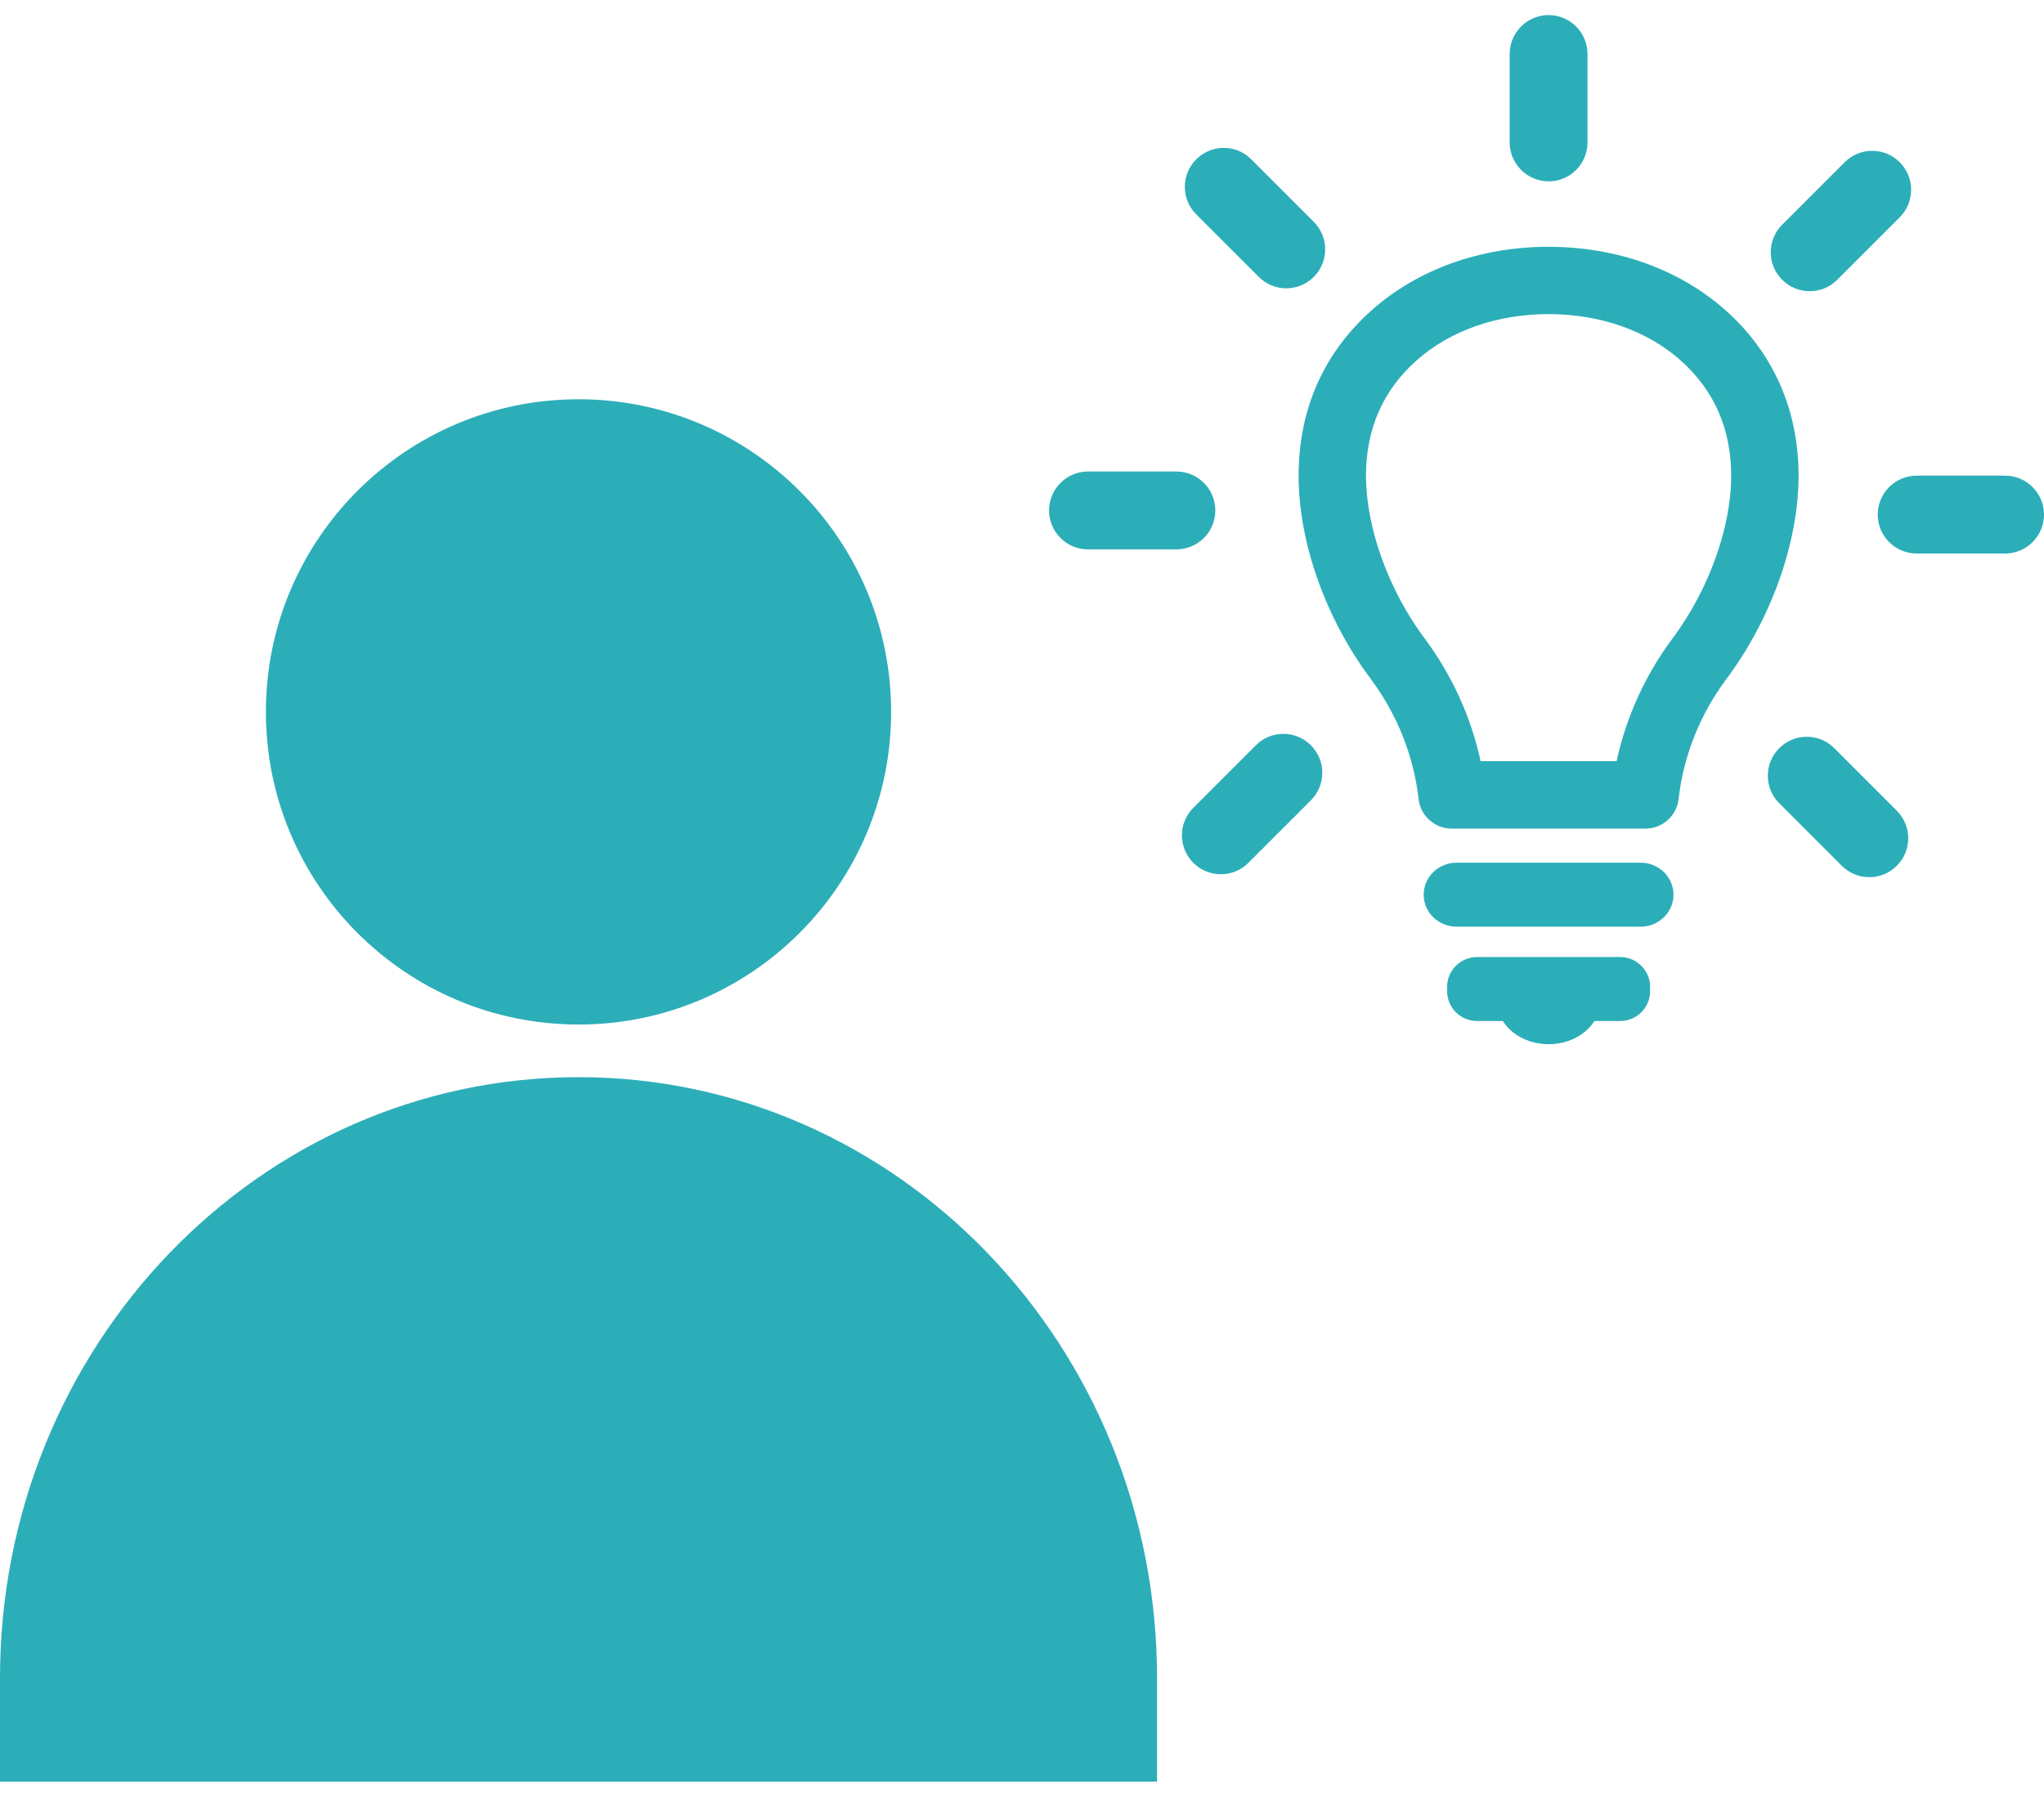 <svg width="122" height="107" viewBox="0 0 122 107" fill="none" xmlns="http://www.w3.org/2000/svg">
<path d="M86.939 55.311C85.856 55.311 84.975 54.454 84.975 53.401C84.975 52.348 85.856 51.491 86.939 51.491H97.922C99.005 51.491 99.886 52.348 99.886 53.401C99.886 54.454 99.005 55.311 97.922 55.311H86.939Z" fill="#2CAEB8"/>
<path d="M86.645 49.456C85.635 49.456 84.784 48.697 84.672 47.693C84.378 45.113 83.391 42.632 81.812 40.52C79.119 36.913 77.51 32.378 77.51 28.392C77.51 24.407 79.027 21.033 81.899 18.493C84.639 16.068 88.379 14.731 92.43 14.731C96.481 14.731 100.22 16.068 102.962 18.493C105.834 21.033 107.352 24.456 107.352 28.392C107.352 32.328 105.744 36.913 103.049 40.52C101.47 42.634 100.481 45.113 100.189 47.693C100.074 48.699 99.226 49.456 98.216 49.456H86.648H86.645ZM96.489 45.433C97.055 42.808 98.204 40.282 99.825 38.111C101.987 35.218 103.329 31.492 103.329 28.39C103.329 25.601 102.309 23.282 100.298 21.5C98.293 19.726 95.499 18.749 92.43 18.749C89.362 18.749 86.57 19.726 84.564 21.5C82.552 23.282 81.532 25.599 81.532 28.39C81.532 31.494 82.874 35.218 85.036 38.111C86.657 40.282 87.806 42.808 88.372 45.433H96.491H96.489Z" fill="#2CAEB8"/>
<path d="M92.431 62.325C91.329 62.325 90.306 61.83 89.761 61.031L89.7 60.941H88.159C87.174 60.941 86.373 60.14 86.373 59.156V58.909C86.373 57.924 87.174 57.123 88.159 57.123H96.705C97.689 57.123 98.491 57.924 98.491 58.909V59.156C98.491 60.14 97.689 60.941 96.705 60.941H95.163L95.102 61.031C94.557 61.83 93.535 62.325 92.433 62.325H92.431Z" fill="#2CAEB8"/>
<path d="M92.43 10.823C91.15 10.823 90.107 9.78 90.107 8.499V3.224C90.107 1.943 91.15 0.9 92.43 0.9C93.711 0.9 94.754 1.943 94.754 3.224V8.502C94.754 9.782 93.711 10.826 92.43 10.826V10.823Z" fill="#2CAEB8"/>
<path d="M76.774 17.208C76.154 17.208 75.571 16.965 75.132 16.526L71.4 12.795C70.961 12.355 70.719 11.773 70.719 11.152C70.719 10.532 70.961 9.949 71.4 9.51C71.84 9.07 72.422 8.828 73.043 8.828C73.663 8.828 74.246 9.07 74.685 9.51L78.417 13.241C79.321 14.146 79.321 15.621 78.417 16.526C77.977 16.965 77.394 17.208 76.774 17.208Z" fill="#2CAEB8"/>
<path d="M64.938 32.791C63.658 32.791 62.614 31.748 62.614 30.467C62.614 29.187 63.658 28.143 64.938 28.143H70.216C71.496 28.143 72.54 29.187 72.54 30.467C72.54 31.748 71.496 32.791 70.216 32.791H64.938Z" fill="#2CAEB8"/>
<path d="M72.869 52.181C72.248 52.181 71.663 51.94 71.226 51.5C70.787 51.061 70.545 50.478 70.545 49.858C70.545 49.237 70.787 48.654 71.226 48.215L74.958 44.484C75.397 44.044 75.98 43.802 76.6 43.802C77.221 43.802 77.803 44.044 78.243 44.484C78.682 44.923 78.924 45.506 78.924 46.126C78.924 46.746 78.682 47.329 78.243 47.769L74.511 51.5C74.072 51.94 73.489 52.181 72.869 52.181Z" fill="#2CAEB8"/>
<path d="M111.572 52.355C110.951 52.355 110.369 52.113 109.929 51.674L106.198 47.943C105.758 47.503 105.516 46.92 105.516 46.3C105.516 45.68 105.758 45.097 106.198 44.658C106.637 44.218 107.22 43.976 107.84 43.976C108.461 43.976 109.043 44.218 109.483 44.658L113.214 48.389C113.654 48.828 113.896 49.411 113.896 50.032C113.896 50.652 113.654 51.235 113.214 51.674C112.775 52.113 112.192 52.355 111.572 52.355Z" fill="#2CAEB8"/>
<path d="M114.399 33.038C113.118 33.038 112.075 31.995 112.075 30.714C112.075 29.433 113.118 28.39 114.399 28.39H119.676C120.957 28.39 122 29.433 122 30.714C122 31.995 120.957 33.038 119.676 33.038H114.399Z" fill="#2CAEB8"/>
<path d="M108.014 17.381C107.394 17.381 106.811 17.139 106.372 16.7C105.932 16.261 105.69 15.678 105.69 15.057C105.69 14.437 105.932 13.854 106.372 13.415L110.103 9.684C110.543 9.244 111.125 9.002 111.746 9.002C112.366 9.002 112.949 9.244 113.388 9.684C113.827 10.123 114.07 10.706 114.07 11.326C114.07 11.946 113.827 12.529 113.388 12.969L109.657 16.7C109.217 17.139 108.635 17.381 108.014 17.381Z" fill="#2CAEB8"/>
<path d="M34.53 61.151C44.835 61.151 53.189 52.796 53.189 42.491C53.189 32.186 44.835 23.831 34.53 23.831C24.224 23.831 15.87 32.186 15.87 42.491C15.87 52.796 24.224 61.151 34.53 61.151Z" fill="#2CAEB8"/>
<path d="M34.53 64.292C15.459 64.292 0 80.348 0 100.154V106.341H69.06V100.154C69.06 80.348 53.601 64.292 34.53 64.292Z" fill="#2CAEB8"/>
</svg>
